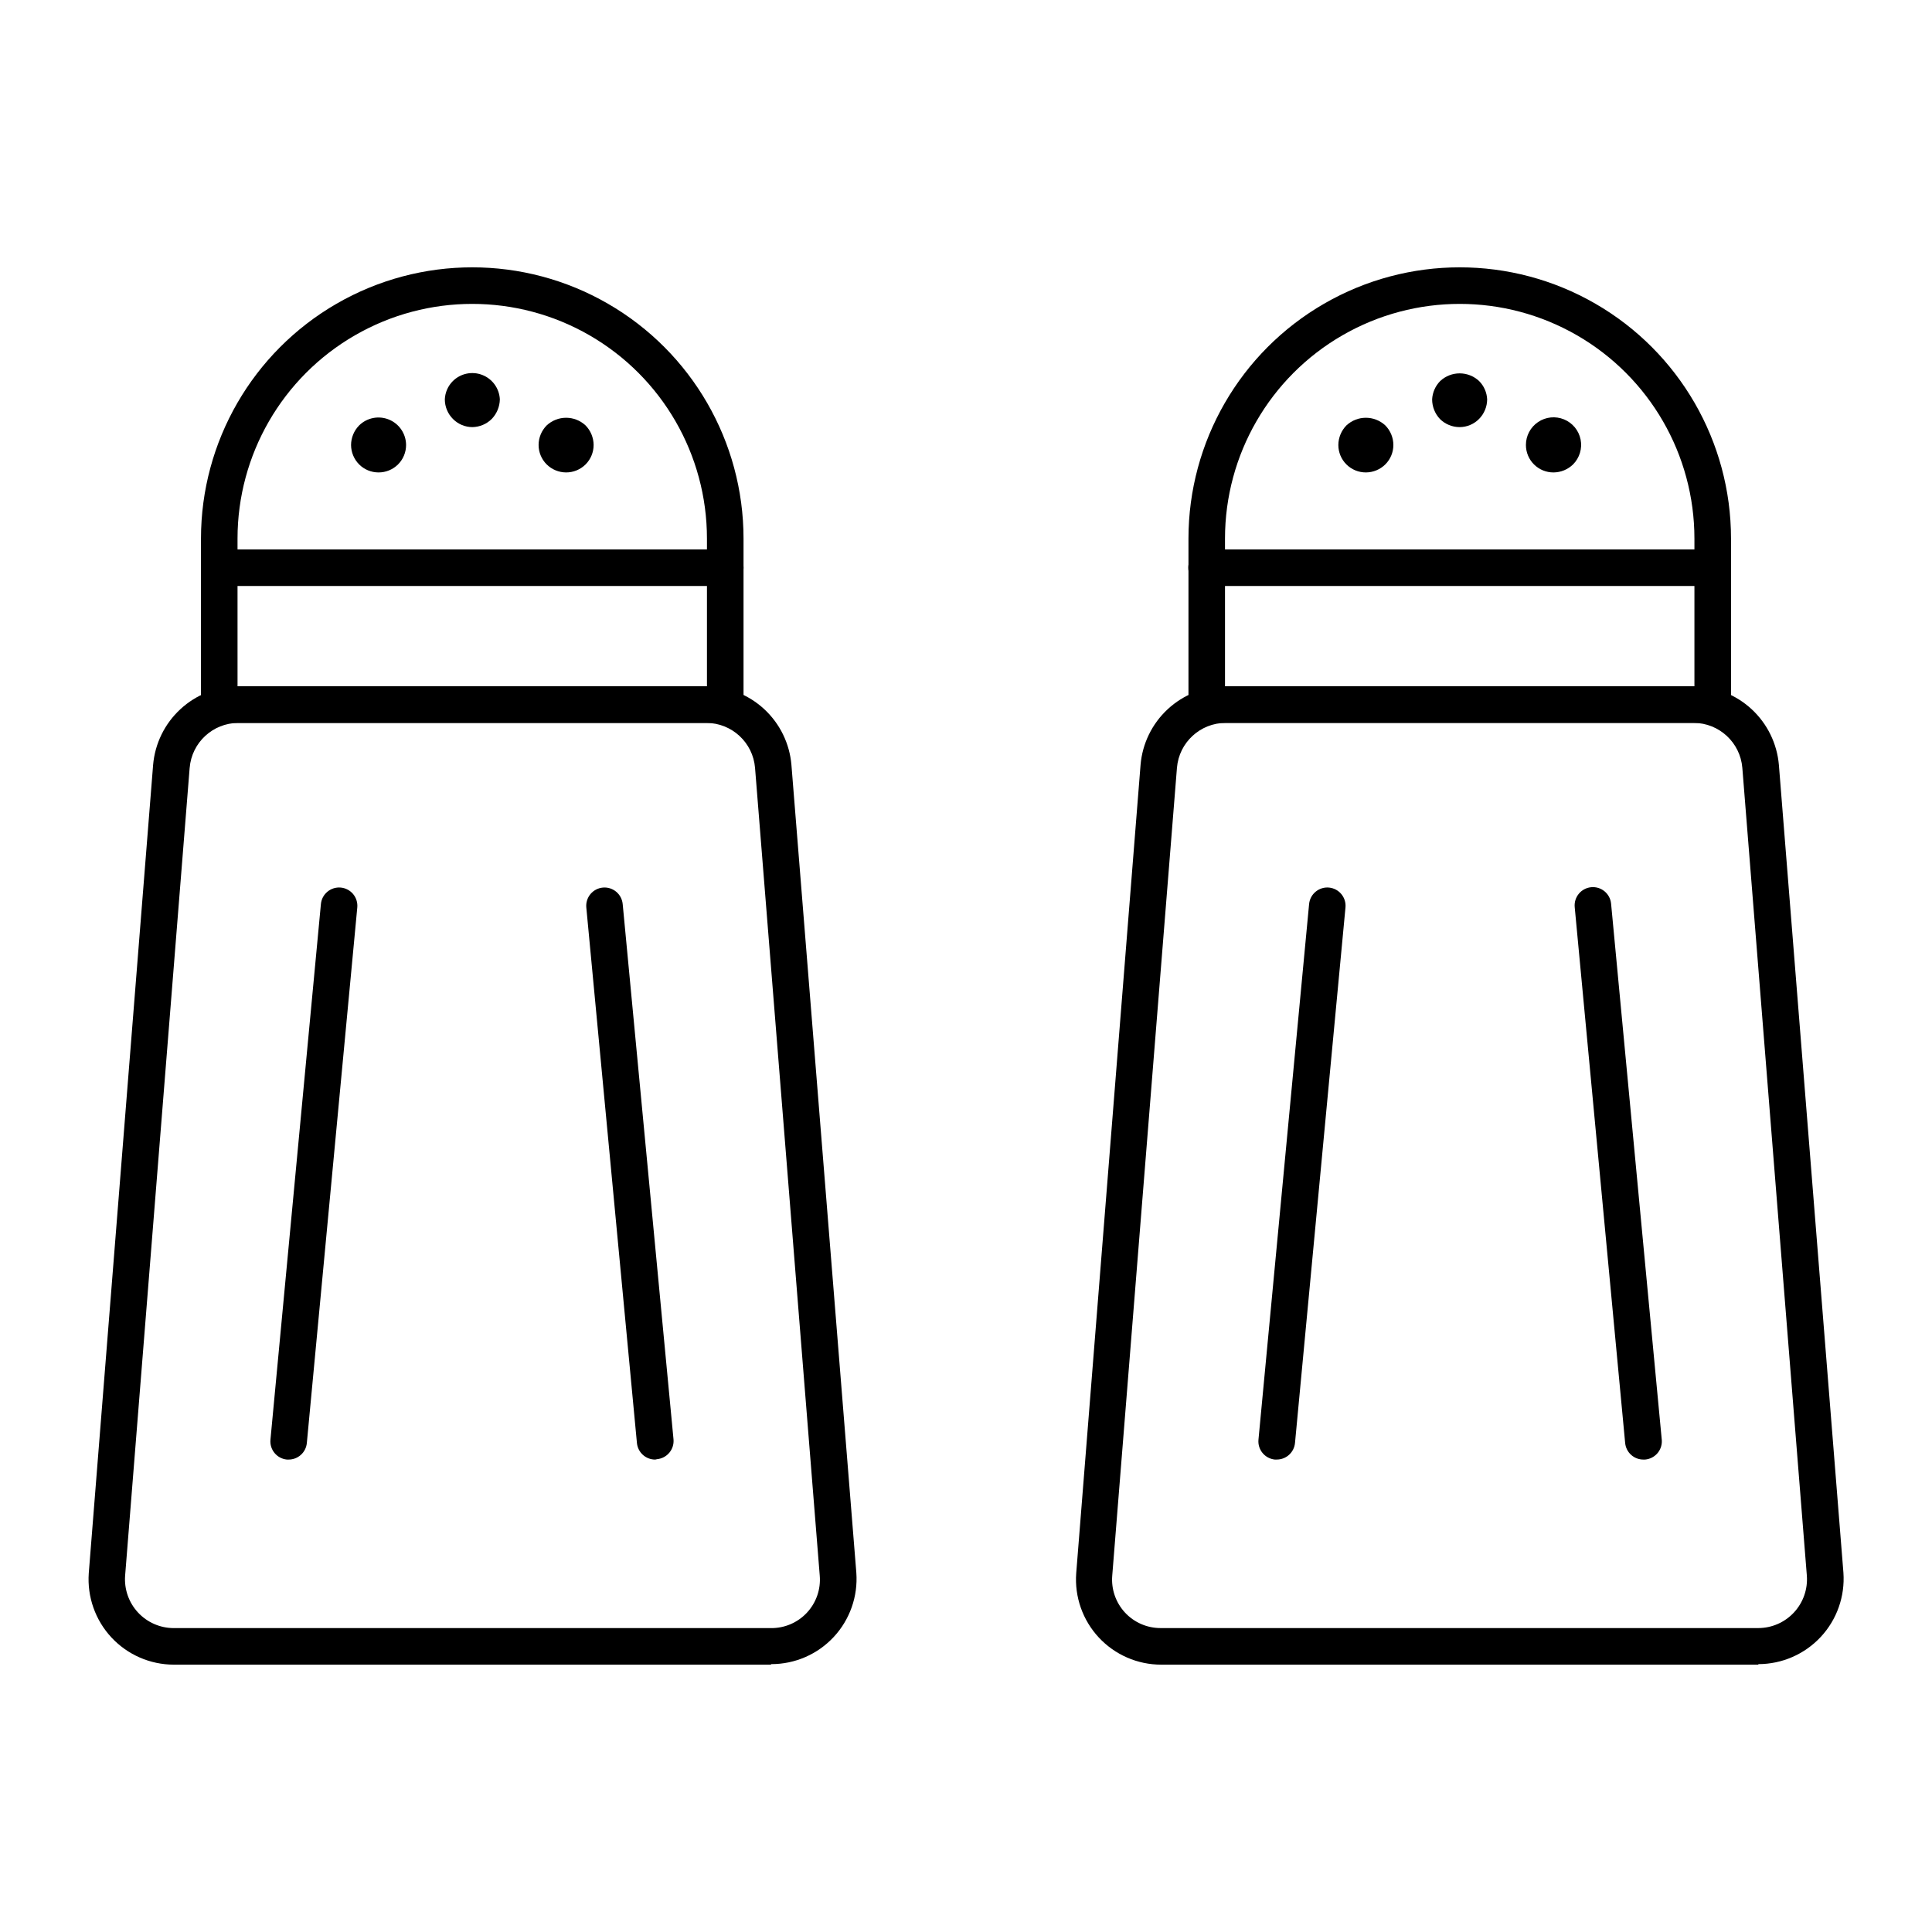<?xml version="1.0" encoding="UTF-8"?>
<!-- Uploaded to: ICON Repo, www.iconrepo.com, Generator: ICON Repo Mixer Tools -->
<svg fill="#000000" width="800px" height="800px" version="1.1" viewBox="144 144 512 512" xmlns="http://www.w3.org/2000/svg">
 <g>
  <path d="m348.26 585.15h-158.21c-6.273-0.012-12.258-2.625-16.527-7.215-4.269-4.594-6.441-10.75-6-17.008l17.051-214.21c0.484-5.656 3.062-10.926 7.231-14.777 4.164-3.856 9.621-6.012 15.297-6.055h124.11c5.676 0.031 11.141 2.184 15.309 6.039s6.742 9.133 7.215 14.793l17.199 214.07c0.457 6.258-1.711 12.426-5.984 17.02-4.273 4.598-10.266 7.207-16.543 7.203zm-154-237.66-17.102 214.07c-0.27 3.578 0.961 7.106 3.394 9.742 2.434 2.637 5.856 4.141 9.441 4.16h158.27c3.621 0.051 7.098-1.426 9.57-4.074 2.473-2.648 3.715-6.219 3.41-9.828l-17.148-214.07c-0.551-6.711-6.148-11.887-12.883-11.914h-124.11c-6.719 0.051-12.285 5.219-12.836 11.914z"/>
  <path d="m336.2 335.57h-134.09c-2.676 0-4.848-2.172-4.848-4.844v-43.988c0-25.684 13.703-49.418 35.945-62.258 22.246-12.844 49.648-12.844 71.891 0 22.242 12.84 35.945 36.574 35.945 62.258v43.988c0 1.281-0.512 2.516-1.418 3.422-0.91 0.91-2.141 1.422-3.426 1.422zm-129.25-9.688 124.4-0.004v-39.141c0-22.223-11.855-42.758-31.102-53.867-19.246-11.113-42.957-11.113-62.199 0-19.246 11.109-31.102 31.645-31.102 53.867z"/>
  <path d="m336.2 299.29h-134.09c-2.676 0-4.848-2.168-4.848-4.844 0-2.676 2.172-4.844 4.848-4.844h134.09c2.676 0 4.844 2.168 4.844 4.844 0 2.676-2.168 4.844-4.844 4.844z"/>
  <path d="m317.64 530.8c-2.496 0.012-4.594-1.875-4.844-4.363l-13.418-141.94c-0.121-1.285 0.277-2.566 1.102-3.559 0.828-0.992 2.019-1.609 3.305-1.723 2.644-0.223 4.977 1.719 5.234 4.363l13.465 141.84c0.254 2.66-1.699 5.023-4.359 5.281z"/>
  <path d="m220.47 530.8h-0.438c-2.66-0.258-4.613-2.621-4.359-5.281l13.371-141.94c0.254-2.664 2.617-4.613 5.281-4.363 2.66 0.258 4.609 2.621 4.359 5.281l-13.371 141.94c-0.25 2.488-2.348 4.375-4.844 4.363z"/>
  <path d="m294 269.2c-1.922-0.012-3.766-0.777-5.133-2.133-1.363-1.363-2.133-3.207-2.133-5.137 0-1.941 0.766-3.801 2.133-5.184 2.902-2.711 7.414-2.711 10.316 0 1.359 1.387 2.121 3.246 2.133 5.184 0 1.938-0.773 3.793-2.144 5.156-1.375 1.363-3.234 2.125-5.172 2.113z"/>
  <path d="m244.3 269.2c1.938 0.012 3.797-0.75 5.172-2.113 1.371-1.363 2.144-3.219 2.144-5.156-0.012-2.941-1.785-5.594-4.504-6.727-2.719-1.129-5.848-0.523-7.945 1.543-1.359 1.387-2.121 3.246-2.133 5.184 0.012 1.926 0.777 3.769 2.133 5.137 1.359 1.363 3.207 2.129 5.133 2.133z"/>
  <path d="m269.2 257.19c-1.93 0-3.773-0.77-5.137-2.133-1.395-1.383-2.18-3.266-2.18-5.231 0.078-1.824 0.836-3.555 2.133-4.844 2.051-2.031 5.106-2.664 7.797-1.617 2.688 1.047 4.512 3.578 4.652 6.461-0.035 1.934-0.797 3.785-2.133 5.184-1.363 1.363-3.203 2.144-5.133 2.18z"/>
  <path d="m609.95 585.15h-158.22c-6.273 0.004-12.266-2.606-16.539-7.199-4.277-4.598-6.445-10.766-5.984-17.023l17.051-214.21c0.473-5.66 3.047-10.938 7.215-14.793 4.172-3.856 9.633-6.008 15.312-6.039h124.11c5.676 0.043 11.133 2.199 15.301 6.055 4.164 3.852 6.742 9.121 7.227 14.777l17.102 214.07c0.441 6.254-1.73 12.414-6 17.004-4.273 4.594-10.258 7.207-16.527 7.219zm-141.16-249.58c-6.738 0.027-12.336 5.203-12.887 11.914l-17.148 214.07c-0.301 3.582 0.922 7.129 3.359 9.773 2.441 2.641 5.879 4.141 9.477 4.129h158.36c3.594-0.004 7.027-1.504 9.473-4.144 2.445-2.637 3.68-6.172 3.41-9.758l-17.098-214.07c-0.551-6.695-6.121-11.863-12.84-11.914z"/>
  <path d="m597.89 335.57h-134.09c-2.676 0-4.844-2.172-4.844-4.844v-43.988c0-25.684 13.703-49.418 35.945-62.258 22.242-12.844 49.648-12.844 71.891 0 22.242 12.84 35.945 36.574 35.945 62.258v43.988c0 1.281-0.512 2.516-1.418 3.422-0.91 0.91-2.141 1.422-3.426 1.422zm-129.25-9.688 124.4-0.004v-39.141c0-22.223-11.855-42.758-31.098-53.867-19.246-11.113-42.957-11.113-62.203 0-19.246 11.109-31.102 31.645-31.102 53.867z"/>
  <path d="m597.84 299.29h-134.09c-2.676 0-4.844-2.168-4.844-4.844 0-2.676 2.168-4.844 4.844-4.844h134.09c2.676 0 4.844 2.168 4.844 4.844 0 2.676-2.168 4.844-4.844 4.844z"/>
  <path d="m579.53 530.8c-2.496 0.012-4.594-1.875-4.844-4.363l-13.371-142.04c-0.25-2.66 1.699-5.023 4.363-5.277 2.66-0.254 5.023 1.695 5.277 4.359l13.418 141.94h0.004c0.148 1.301-0.238 2.609-1.066 3.621-0.832 1.012-2.039 1.648-3.344 1.758z"/>
  <path d="m482.35 530.8h-0.484c-2.66-0.258-4.613-2.621-4.359-5.281l13.418-141.94c0.258-2.664 2.621-4.613 5.281-4.363 2.66 0.258 4.613 2.621 4.359 5.281l-13.371 141.84c-0.203 2.523-2.312 4.465-4.844 4.457z"/>
  <path d="m555.7 269.2c-1.938 0.012-3.797-0.75-5.168-2.113-1.375-1.363-2.148-3.219-2.148-5.156-0.008-2.441 1.203-4.731 3.234-6.094 2.027-1.363 4.602-1.625 6.863-0.695 2.258 0.926 3.906 2.922 4.391 5.32 0.48 2.394-0.266 4.875-1.988 6.606-1.387 1.355-3.246 2.121-5.184 2.133z"/>
  <path d="m505.99 269.2c1.926-0.012 3.769-0.777 5.137-2.133 1.363-1.363 2.129-3.207 2.129-5.137 0-1.941-0.766-3.801-2.129-5.184-2.906-2.711-7.414-2.711-10.32 0-1.355 1.387-2.121 3.246-2.133 5.184 0 1.938 0.773 3.793 2.148 5.156 1.371 1.363 3.234 2.125 5.168 2.113z"/>
  <path d="m530.8 257.19c-1.941-0.008-3.801-0.773-5.184-2.133-1.34-1.41-2.086-3.285-2.086-5.231 0.098-1.82 0.855-3.543 2.133-4.844 2.906-2.715 7.414-2.715 10.32 0 1.285 1.293 2.043 3.019 2.129 4.844-0.008 1.941-0.773 3.797-2.129 5.184-1.367 1.395-3.234 2.18-5.184 2.18z"/>
 </g>
</svg>